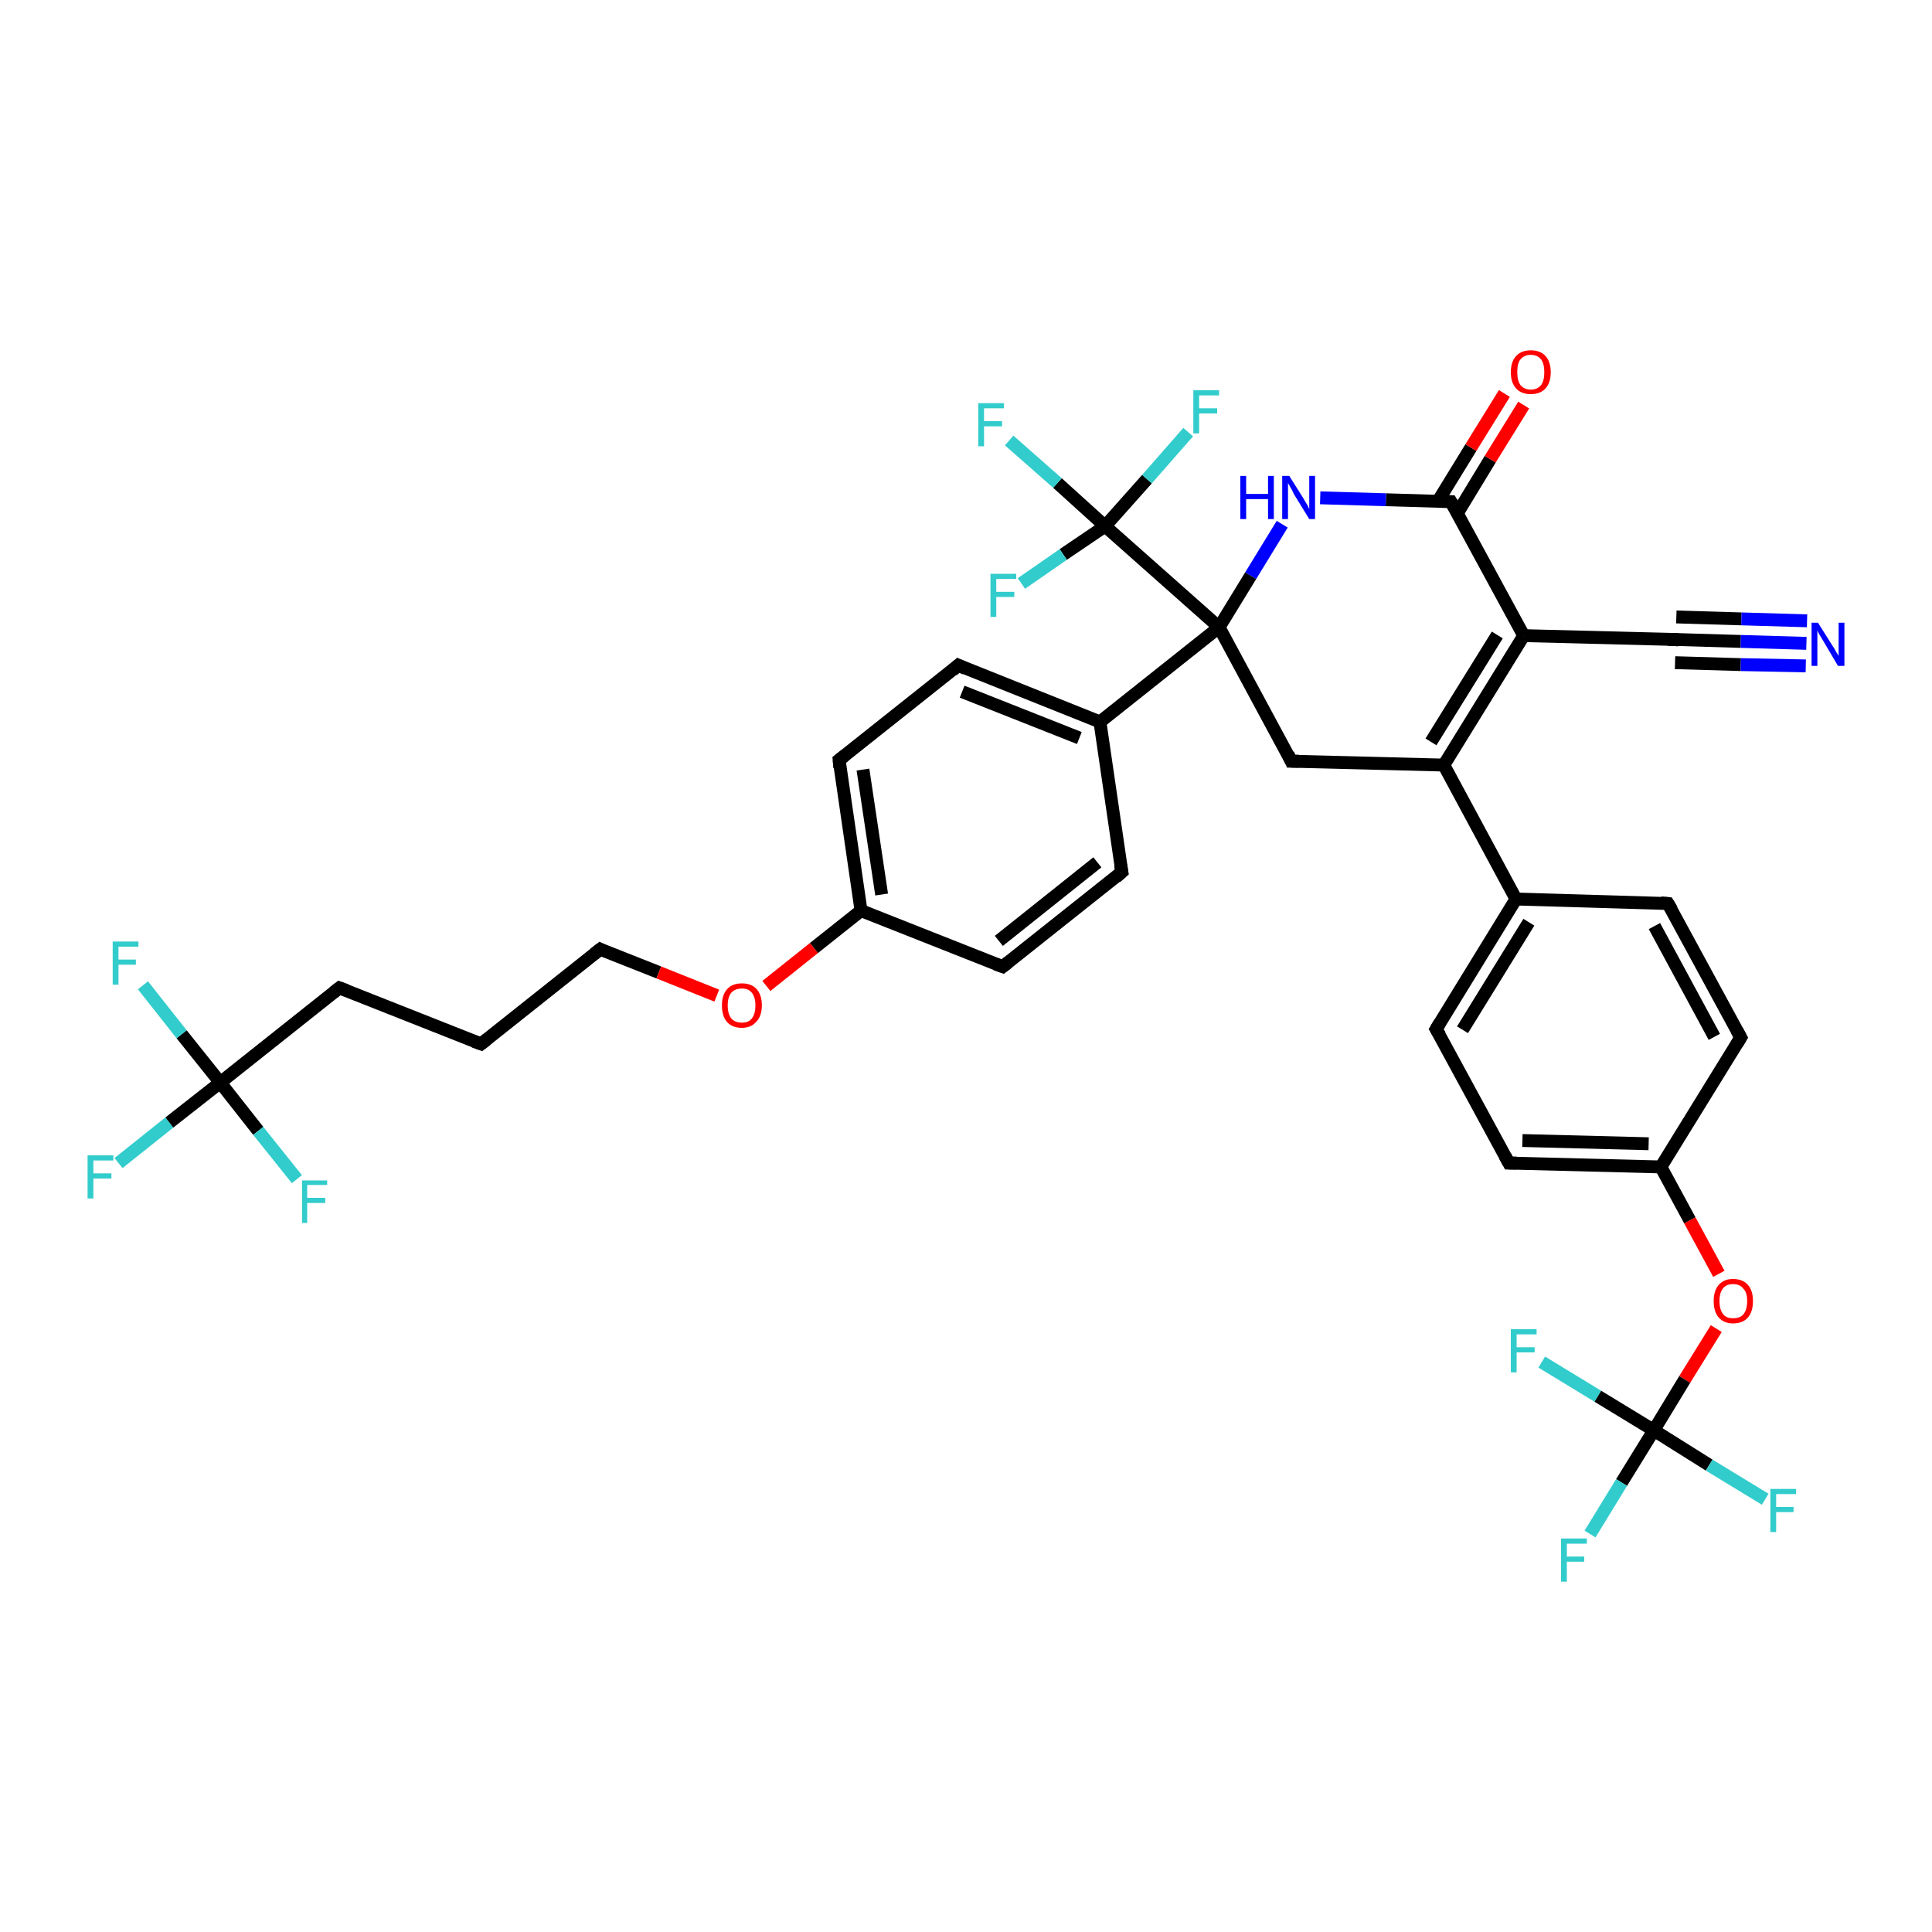 <?xml version='1.0' encoding='iso-8859-1'?>
<svg version='1.1' baseProfile='full'
              xmlns='http://www.w3.org/2000/svg'
                      xmlns:rdkit='http://www.rdkit.org/xml'
                      xmlns:xlink='http://www.w3.org/1999/xlink'
                  xml:space='preserve'
width='300px' height='300px' viewBox='0 0 300 300'>
<!-- END OF HEADER -->
<rect style='opacity:1.0;fill:#FFFFFF;stroke:none' width='300.0' height='300.0' x='0.0' y='0.0'> </rect>
<path class='bond-0 atom-0 atom-1' d='M 18.4,180.6 L 26.3,174.3' style='fill:none;fill-rule:evenodd;stroke:#33CCCC;stroke-width:2.0px;stroke-linecap:butt;stroke-linejoin:miter;stroke-opacity:1' />
<path class='bond-0 atom-0 atom-1' d='M 26.3,174.3 L 34.2,168.1' style='fill:none;fill-rule:evenodd;stroke:#000000;stroke-width:2.0px;stroke-linecap:butt;stroke-linejoin:miter;stroke-opacity:1' />
<path class='bond-1 atom-1 atom-2' d='M 34.2,168.1 L 28.2,160.6' style='fill:none;fill-rule:evenodd;stroke:#000000;stroke-width:2.0px;stroke-linecap:butt;stroke-linejoin:miter;stroke-opacity:1' />
<path class='bond-1 atom-1 atom-2' d='M 28.2,160.6 L 22.2,153.0' style='fill:none;fill-rule:evenodd;stroke:#33CCCC;stroke-width:2.0px;stroke-linecap:butt;stroke-linejoin:miter;stroke-opacity:1' />
<path class='bond-2 atom-1 atom-3' d='M 34.2,168.1 L 40.1,175.6' style='fill:none;fill-rule:evenodd;stroke:#000000;stroke-width:2.0px;stroke-linecap:butt;stroke-linejoin:miter;stroke-opacity:1' />
<path class='bond-2 atom-1 atom-3' d='M 40.1,175.6 L 46.1,183.1' style='fill:none;fill-rule:evenodd;stroke:#33CCCC;stroke-width:2.0px;stroke-linecap:butt;stroke-linejoin:miter;stroke-opacity:1' />
<path class='bond-3 atom-1 atom-4' d='M 34.2,168.1 L 52.7,153.4' style='fill:none;fill-rule:evenodd;stroke:#000000;stroke-width:2.0px;stroke-linecap:butt;stroke-linejoin:miter;stroke-opacity:1' />
<path class='bond-4 atom-4 atom-5' d='M 52.7,153.4 L 74.7,162.1' style='fill:none;fill-rule:evenodd;stroke:#000000;stroke-width:2.0px;stroke-linecap:butt;stroke-linejoin:miter;stroke-opacity:1' />
<path class='bond-5 atom-5 atom-6' d='M 74.7,162.1 L 93.2,147.4' style='fill:none;fill-rule:evenodd;stroke:#000000;stroke-width:2.0px;stroke-linecap:butt;stroke-linejoin:miter;stroke-opacity:1' />
<path class='bond-6 atom-6 atom-7' d='M 93.2,147.4 L 102.3,151.0' style='fill:none;fill-rule:evenodd;stroke:#000000;stroke-width:2.0px;stroke-linecap:butt;stroke-linejoin:miter;stroke-opacity:1' />
<path class='bond-6 atom-6 atom-7' d='M 102.3,151.0 L 111.3,154.6' style='fill:none;fill-rule:evenodd;stroke:#FF0000;stroke-width:2.0px;stroke-linecap:butt;stroke-linejoin:miter;stroke-opacity:1' />
<path class='bond-7 atom-7 atom-8' d='M 119.0,153.1 L 126.4,147.2' style='fill:none;fill-rule:evenodd;stroke:#FF0000;stroke-width:2.0px;stroke-linecap:butt;stroke-linejoin:miter;stroke-opacity:1' />
<path class='bond-7 atom-7 atom-8' d='M 126.4,147.2 L 133.7,141.4' style='fill:none;fill-rule:evenodd;stroke:#000000;stroke-width:2.0px;stroke-linecap:butt;stroke-linejoin:miter;stroke-opacity:1' />
<path class='bond-8 atom-8 atom-9' d='M 133.7,141.4 L 130.3,118.0' style='fill:none;fill-rule:evenodd;stroke:#000000;stroke-width:2.0px;stroke-linecap:butt;stroke-linejoin:miter;stroke-opacity:1' />
<path class='bond-8 atom-8 atom-9' d='M 136.9,138.9 L 134.0,119.5' style='fill:none;fill-rule:evenodd;stroke:#000000;stroke-width:2.0px;stroke-linecap:butt;stroke-linejoin:miter;stroke-opacity:1' />
<path class='bond-9 atom-9 atom-10' d='M 130.3,118.0 L 148.8,103.3' style='fill:none;fill-rule:evenodd;stroke:#000000;stroke-width:2.0px;stroke-linecap:butt;stroke-linejoin:miter;stroke-opacity:1' />
<path class='bond-10 atom-10 atom-11' d='M 148.8,103.3 L 170.8,112.1' style='fill:none;fill-rule:evenodd;stroke:#000000;stroke-width:2.0px;stroke-linecap:butt;stroke-linejoin:miter;stroke-opacity:1' />
<path class='bond-10 atom-10 atom-11' d='M 149.4,107.4 L 167.6,114.6' style='fill:none;fill-rule:evenodd;stroke:#000000;stroke-width:2.0px;stroke-linecap:butt;stroke-linejoin:miter;stroke-opacity:1' />
<path class='bond-11 atom-11 atom-12' d='M 170.8,112.1 L 174.2,135.4' style='fill:none;fill-rule:evenodd;stroke:#000000;stroke-width:2.0px;stroke-linecap:butt;stroke-linejoin:miter;stroke-opacity:1' />
<path class='bond-12 atom-12 atom-13' d='M 174.2,135.4 L 155.7,150.1' style='fill:none;fill-rule:evenodd;stroke:#000000;stroke-width:2.0px;stroke-linecap:butt;stroke-linejoin:miter;stroke-opacity:1' />
<path class='bond-12 atom-12 atom-13' d='M 170.4,133.9 L 155.1,146.1' style='fill:none;fill-rule:evenodd;stroke:#000000;stroke-width:2.0px;stroke-linecap:butt;stroke-linejoin:miter;stroke-opacity:1' />
<path class='bond-13 atom-11 atom-14' d='M 170.8,112.1 L 189.3,97.4' style='fill:none;fill-rule:evenodd;stroke:#000000;stroke-width:2.0px;stroke-linecap:butt;stroke-linejoin:miter;stroke-opacity:1' />
<path class='bond-14 atom-14 atom-15' d='M 189.3,97.4 L 200.5,118.2' style='fill:none;fill-rule:evenodd;stroke:#000000;stroke-width:2.0px;stroke-linecap:butt;stroke-linejoin:miter;stroke-opacity:1' />
<path class='bond-15 atom-15 atom-16' d='M 200.5,118.2 L 224.2,118.8' style='fill:none;fill-rule:evenodd;stroke:#000000;stroke-width:2.0px;stroke-linecap:butt;stroke-linejoin:miter;stroke-opacity:1' />
<path class='bond-16 atom-16 atom-17' d='M 224.2,118.8 L 236.6,98.7' style='fill:none;fill-rule:evenodd;stroke:#000000;stroke-width:2.0px;stroke-linecap:butt;stroke-linejoin:miter;stroke-opacity:1' />
<path class='bond-16 atom-16 atom-17' d='M 222.2,115.2 L 232.5,98.6' style='fill:none;fill-rule:evenodd;stroke:#000000;stroke-width:2.0px;stroke-linecap:butt;stroke-linejoin:miter;stroke-opacity:1' />
<path class='bond-17 atom-17 atom-18' d='M 236.6,98.7 L 260.2,99.3' style='fill:none;fill-rule:evenodd;stroke:#000000;stroke-width:2.0px;stroke-linecap:butt;stroke-linejoin:miter;stroke-opacity:1' />
<path class='bond-18 atom-18 atom-19' d='M 260.2,99.3 L 270.3,99.6' style='fill:none;fill-rule:evenodd;stroke:#000000;stroke-width:2.0px;stroke-linecap:butt;stroke-linejoin:miter;stroke-opacity:1' />
<path class='bond-18 atom-18 atom-19' d='M 270.3,99.6 L 280.5,99.9' style='fill:none;fill-rule:evenodd;stroke:#0000FF;stroke-width:2.0px;stroke-linecap:butt;stroke-linejoin:miter;stroke-opacity:1' />
<path class='bond-18 atom-18 atom-19' d='M 260.3,95.8 L 270.4,96.1' style='fill:none;fill-rule:evenodd;stroke:#000000;stroke-width:2.0px;stroke-linecap:butt;stroke-linejoin:miter;stroke-opacity:1' />
<path class='bond-18 atom-18 atom-19' d='M 270.4,96.1 L 280.6,96.4' style='fill:none;fill-rule:evenodd;stroke:#0000FF;stroke-width:2.0px;stroke-linecap:butt;stroke-linejoin:miter;stroke-opacity:1' />
<path class='bond-18 atom-18 atom-19' d='M 260.1,102.9 L 270.3,103.2' style='fill:none;fill-rule:evenodd;stroke:#000000;stroke-width:2.0px;stroke-linecap:butt;stroke-linejoin:miter;stroke-opacity:1' />
<path class='bond-18 atom-18 atom-19' d='M 270.3,103.2 L 280.4,103.4' style='fill:none;fill-rule:evenodd;stroke:#0000FF;stroke-width:2.0px;stroke-linecap:butt;stroke-linejoin:miter;stroke-opacity:1' />
<path class='bond-19 atom-17 atom-20' d='M 236.6,98.7 L 225.3,77.9' style='fill:none;fill-rule:evenodd;stroke:#000000;stroke-width:2.0px;stroke-linecap:butt;stroke-linejoin:miter;stroke-opacity:1' />
<path class='bond-20 atom-20 atom-21' d='M 226.3,79.7 L 231.4,71.3' style='fill:none;fill-rule:evenodd;stroke:#000000;stroke-width:2.0px;stroke-linecap:butt;stroke-linejoin:miter;stroke-opacity:1' />
<path class='bond-20 atom-20 atom-21' d='M 231.4,71.3 L 236.6,62.9' style='fill:none;fill-rule:evenodd;stroke:#FF0000;stroke-width:2.0px;stroke-linecap:butt;stroke-linejoin:miter;stroke-opacity:1' />
<path class='bond-20 atom-20 atom-21' d='M 223.3,77.8 L 228.4,69.5' style='fill:none;fill-rule:evenodd;stroke:#000000;stroke-width:2.0px;stroke-linecap:butt;stroke-linejoin:miter;stroke-opacity:1' />
<path class='bond-20 atom-20 atom-21' d='M 228.4,69.5 L 233.6,61.1' style='fill:none;fill-rule:evenodd;stroke:#FF0000;stroke-width:2.0px;stroke-linecap:butt;stroke-linejoin:miter;stroke-opacity:1' />
<path class='bond-21 atom-20 atom-22' d='M 225.3,77.9 L 215.2,77.6' style='fill:none;fill-rule:evenodd;stroke:#000000;stroke-width:2.0px;stroke-linecap:butt;stroke-linejoin:miter;stroke-opacity:1' />
<path class='bond-21 atom-20 atom-22' d='M 215.2,77.6 L 205.0,77.3' style='fill:none;fill-rule:evenodd;stroke:#0000FF;stroke-width:2.0px;stroke-linecap:butt;stroke-linejoin:miter;stroke-opacity:1' />
<path class='bond-22 atom-16 atom-23' d='M 224.2,118.8 L 235.4,139.6' style='fill:none;fill-rule:evenodd;stroke:#000000;stroke-width:2.0px;stroke-linecap:butt;stroke-linejoin:miter;stroke-opacity:1' />
<path class='bond-23 atom-23 atom-24' d='M 235.4,139.6 L 223.0,159.8' style='fill:none;fill-rule:evenodd;stroke:#000000;stroke-width:2.0px;stroke-linecap:butt;stroke-linejoin:miter;stroke-opacity:1' />
<path class='bond-23 atom-23 atom-24' d='M 237.4,143.2 L 227.1,159.9' style='fill:none;fill-rule:evenodd;stroke:#000000;stroke-width:2.0px;stroke-linecap:butt;stroke-linejoin:miter;stroke-opacity:1' />
<path class='bond-24 atom-24 atom-25' d='M 223.0,159.8 L 234.3,180.6' style='fill:none;fill-rule:evenodd;stroke:#000000;stroke-width:2.0px;stroke-linecap:butt;stroke-linejoin:miter;stroke-opacity:1' />
<path class='bond-25 atom-25 atom-26' d='M 234.3,180.6 L 257.9,181.2' style='fill:none;fill-rule:evenodd;stroke:#000000;stroke-width:2.0px;stroke-linecap:butt;stroke-linejoin:miter;stroke-opacity:1' />
<path class='bond-25 atom-25 atom-26' d='M 236.4,177.1 L 256.0,177.6' style='fill:none;fill-rule:evenodd;stroke:#000000;stroke-width:2.0px;stroke-linecap:butt;stroke-linejoin:miter;stroke-opacity:1' />
<path class='bond-26 atom-26 atom-27' d='M 257.9,181.2 L 262.4,189.5' style='fill:none;fill-rule:evenodd;stroke:#000000;stroke-width:2.0px;stroke-linecap:butt;stroke-linejoin:miter;stroke-opacity:1' />
<path class='bond-26 atom-26 atom-27' d='M 262.4,189.5 L 266.9,197.8' style='fill:none;fill-rule:evenodd;stroke:#FF0000;stroke-width:2.0px;stroke-linecap:butt;stroke-linejoin:miter;stroke-opacity:1' />
<path class='bond-27 atom-27 atom-28' d='M 266.5,206.3 L 261.6,214.2' style='fill:none;fill-rule:evenodd;stroke:#FF0000;stroke-width:2.0px;stroke-linecap:butt;stroke-linejoin:miter;stroke-opacity:1' />
<path class='bond-27 atom-27 atom-28' d='M 261.6,214.2 L 256.8,222.1' style='fill:none;fill-rule:evenodd;stroke:#000000;stroke-width:2.0px;stroke-linecap:butt;stroke-linejoin:miter;stroke-opacity:1' />
<path class='bond-28 atom-28 atom-29' d='M 256.8,222.1 L 251.8,230.2' style='fill:none;fill-rule:evenodd;stroke:#000000;stroke-width:2.0px;stroke-linecap:butt;stroke-linejoin:miter;stroke-opacity:1' />
<path class='bond-28 atom-28 atom-29' d='M 251.8,230.2 L 246.9,238.2' style='fill:none;fill-rule:evenodd;stroke:#33CCCC;stroke-width:2.0px;stroke-linecap:butt;stroke-linejoin:miter;stroke-opacity:1' />
<path class='bond-29 atom-28 atom-30' d='M 256.8,222.1 L 265.4,227.5' style='fill:none;fill-rule:evenodd;stroke:#000000;stroke-width:2.0px;stroke-linecap:butt;stroke-linejoin:miter;stroke-opacity:1' />
<path class='bond-29 atom-28 atom-30' d='M 265.4,227.5 L 274.1,232.8' style='fill:none;fill-rule:evenodd;stroke:#33CCCC;stroke-width:2.0px;stroke-linecap:butt;stroke-linejoin:miter;stroke-opacity:1' />
<path class='bond-30 atom-28 atom-31' d='M 256.8,222.1 L 248.1,216.8' style='fill:none;fill-rule:evenodd;stroke:#000000;stroke-width:2.0px;stroke-linecap:butt;stroke-linejoin:miter;stroke-opacity:1' />
<path class='bond-30 atom-28 atom-31' d='M 248.1,216.8 L 239.4,211.5' style='fill:none;fill-rule:evenodd;stroke:#33CCCC;stroke-width:2.0px;stroke-linecap:butt;stroke-linejoin:miter;stroke-opacity:1' />
<path class='bond-31 atom-26 atom-32' d='M 257.9,181.2 L 270.3,161.1' style='fill:none;fill-rule:evenodd;stroke:#000000;stroke-width:2.0px;stroke-linecap:butt;stroke-linejoin:miter;stroke-opacity:1' />
<path class='bond-32 atom-32 atom-33' d='M 270.3,161.1 L 259.0,140.3' style='fill:none;fill-rule:evenodd;stroke:#000000;stroke-width:2.0px;stroke-linecap:butt;stroke-linejoin:miter;stroke-opacity:1' />
<path class='bond-32 atom-32 atom-33' d='M 266.2,161.0 L 256.9,143.8' style='fill:none;fill-rule:evenodd;stroke:#000000;stroke-width:2.0px;stroke-linecap:butt;stroke-linejoin:miter;stroke-opacity:1' />
<path class='bond-33 atom-14 atom-34' d='M 189.3,97.4 L 171.6,81.7' style='fill:none;fill-rule:evenodd;stroke:#000000;stroke-width:2.0px;stroke-linecap:butt;stroke-linejoin:miter;stroke-opacity:1' />
<path class='bond-34 atom-34 atom-35' d='M 171.6,81.7 L 164.2,75.0' style='fill:none;fill-rule:evenodd;stroke:#000000;stroke-width:2.0px;stroke-linecap:butt;stroke-linejoin:miter;stroke-opacity:1' />
<path class='bond-34 atom-34 atom-35' d='M 164.2,75.0 L 156.7,68.4' style='fill:none;fill-rule:evenodd;stroke:#33CCCC;stroke-width:2.0px;stroke-linecap:butt;stroke-linejoin:miter;stroke-opacity:1' />
<path class='bond-35 atom-34 atom-36' d='M 171.6,81.7 L 165.1,86.1' style='fill:none;fill-rule:evenodd;stroke:#000000;stroke-width:2.0px;stroke-linecap:butt;stroke-linejoin:miter;stroke-opacity:1' />
<path class='bond-35 atom-34 atom-36' d='M 165.1,86.1 L 158.6,90.6' style='fill:none;fill-rule:evenodd;stroke:#33CCCC;stroke-width:2.0px;stroke-linecap:butt;stroke-linejoin:miter;stroke-opacity:1' />
<path class='bond-36 atom-34 atom-37' d='M 171.6,81.7 L 178.1,74.4' style='fill:none;fill-rule:evenodd;stroke:#000000;stroke-width:2.0px;stroke-linecap:butt;stroke-linejoin:miter;stroke-opacity:1' />
<path class='bond-36 atom-34 atom-37' d='M 178.1,74.4 L 184.5,67.1' style='fill:none;fill-rule:evenodd;stroke:#33CCCC;stroke-width:2.0px;stroke-linecap:butt;stroke-linejoin:miter;stroke-opacity:1' />
<path class='bond-37 atom-13 atom-8' d='M 155.7,150.1 L 133.7,141.4' style='fill:none;fill-rule:evenodd;stroke:#000000;stroke-width:2.0px;stroke-linecap:butt;stroke-linejoin:miter;stroke-opacity:1' />
<path class='bond-38 atom-22 atom-14' d='M 199.1,81.4 L 194.2,89.4' style='fill:none;fill-rule:evenodd;stroke:#0000FF;stroke-width:2.0px;stroke-linecap:butt;stroke-linejoin:miter;stroke-opacity:1' />
<path class='bond-38 atom-22 atom-14' d='M 194.2,89.4 L 189.3,97.4' style='fill:none;fill-rule:evenodd;stroke:#000000;stroke-width:2.0px;stroke-linecap:butt;stroke-linejoin:miter;stroke-opacity:1' />
<path class='bond-39 atom-33 atom-23' d='M 259.0,140.3 L 235.4,139.6' style='fill:none;fill-rule:evenodd;stroke:#000000;stroke-width:2.0px;stroke-linecap:butt;stroke-linejoin:miter;stroke-opacity:1' />
<path d='M 51.8,154.1 L 52.7,153.4 L 53.8,153.8' style='fill:none;stroke:#000000;stroke-width:2.0px;stroke-linecap:butt;stroke-linejoin:miter;stroke-opacity:1;' />
<path d='M 73.6,161.7 L 74.7,162.1 L 75.6,161.4' style='fill:none;stroke:#000000;stroke-width:2.0px;stroke-linecap:butt;stroke-linejoin:miter;stroke-opacity:1;' />
<path d='M 92.3,148.1 L 93.2,147.4 L 93.6,147.6' style='fill:none;stroke:#000000;stroke-width:2.0px;stroke-linecap:butt;stroke-linejoin:miter;stroke-opacity:1;' />
<path d='M 130.4,119.2 L 130.3,118.0 L 131.2,117.3' style='fill:none;stroke:#000000;stroke-width:2.0px;stroke-linecap:butt;stroke-linejoin:miter;stroke-opacity:1;' />
<path d='M 147.9,104.1 L 148.8,103.3 L 149.9,103.8' style='fill:none;stroke:#000000;stroke-width:2.0px;stroke-linecap:butt;stroke-linejoin:miter;stroke-opacity:1;' />
<path d='M 174.0,134.3 L 174.2,135.4 L 173.3,136.2' style='fill:none;stroke:#000000;stroke-width:2.0px;stroke-linecap:butt;stroke-linejoin:miter;stroke-opacity:1;' />
<path d='M 156.6,149.4 L 155.7,150.1 L 154.6,149.7' style='fill:none;stroke:#000000;stroke-width:2.0px;stroke-linecap:butt;stroke-linejoin:miter;stroke-opacity:1;' />
<path d='M 200.0,117.1 L 200.5,118.2 L 201.7,118.2' style='fill:none;stroke:#000000;stroke-width:2.0px;stroke-linecap:butt;stroke-linejoin:miter;stroke-opacity:1;' />
<path d='M 259.0,99.3 L 260.2,99.3 L 260.7,99.4' style='fill:none;stroke:#000000;stroke-width:2.0px;stroke-linecap:butt;stroke-linejoin:miter;stroke-opacity:1;' />
<path d='M 225.9,78.9 L 225.3,77.9 L 224.8,77.9' style='fill:none;stroke:#000000;stroke-width:2.0px;stroke-linecap:butt;stroke-linejoin:miter;stroke-opacity:1;' />
<path d='M 223.6,158.8 L 223.0,159.8 L 223.6,160.8' style='fill:none;stroke:#000000;stroke-width:2.0px;stroke-linecap:butt;stroke-linejoin:miter;stroke-opacity:1;' />
<path d='M 233.7,179.5 L 234.3,180.6 L 235.5,180.6' style='fill:none;stroke:#000000;stroke-width:2.0px;stroke-linecap:butt;stroke-linejoin:miter;stroke-opacity:1;' />
<path d='M 269.7,162.1 L 270.3,161.1 L 269.7,160.0' style='fill:none;stroke:#000000;stroke-width:2.0px;stroke-linecap:butt;stroke-linejoin:miter;stroke-opacity:1;' />
<path d='M 259.6,141.3 L 259.0,140.3 L 257.9,140.2' style='fill:none;stroke:#000000;stroke-width:2.0px;stroke-linecap:butt;stroke-linejoin:miter;stroke-opacity:1;' />
<path class='atom-0' d='M 13.6 179.4
L 17.6 179.4
L 17.6 180.2
L 14.5 180.2
L 14.5 182.2
L 17.3 182.2
L 17.3 183.0
L 14.5 183.0
L 14.5 186.1
L 13.6 186.1
L 13.6 179.4
' fill='#33CCCC'/>
<path class='atom-2' d='M 17.5 146.2
L 21.5 146.2
L 21.5 147.0
L 18.4 147.0
L 18.4 149.0
L 21.1 149.0
L 21.1 149.8
L 18.4 149.8
L 18.4 152.9
L 17.5 152.9
L 17.5 146.2
' fill='#33CCCC'/>
<path class='atom-3' d='M 46.9 183.3
L 50.8 183.3
L 50.8 184.0
L 47.7 184.0
L 47.7 186.0
L 50.5 186.0
L 50.5 186.8
L 47.7 186.8
L 47.7 189.9
L 46.9 189.9
L 46.9 183.3
' fill='#33CCCC'/>
<path class='atom-7' d='M 112.1 156.1
Q 112.1 154.5, 112.9 153.6
Q 113.7 152.7, 115.2 152.7
Q 116.7 152.7, 117.5 153.6
Q 118.3 154.5, 118.3 156.1
Q 118.3 157.8, 117.4 158.7
Q 116.6 159.6, 115.2 159.6
Q 113.7 159.6, 112.9 158.7
Q 112.1 157.8, 112.1 156.1
M 115.2 158.8
Q 116.2 158.8, 116.7 158.2
Q 117.3 157.5, 117.3 156.1
Q 117.3 154.8, 116.7 154.1
Q 116.2 153.5, 115.2 153.5
Q 114.2 153.5, 113.6 154.1
Q 113.0 154.8, 113.0 156.1
Q 113.0 157.5, 113.6 158.2
Q 114.2 158.8, 115.2 158.8
' fill='#FF0000'/>
<path class='atom-19' d='M 282.3 96.7
L 284.5 100.2
Q 284.8 100.6, 285.1 101.2
Q 285.5 101.8, 285.5 101.9
L 285.5 96.7
L 286.4 96.7
L 286.4 103.4
L 285.4 103.4
L 283.1 99.5
Q 282.8 99.0, 282.5 98.5
Q 282.2 98.0, 282.2 97.8
L 282.2 103.4
L 281.3 103.4
L 281.3 96.7
L 282.3 96.7
' fill='#0000FF'/>
<path class='atom-21' d='M 234.6 57.8
Q 234.6 56.2, 235.4 55.3
Q 236.2 54.4, 237.7 54.4
Q 239.2 54.4, 240.0 55.3
Q 240.8 56.2, 240.8 57.8
Q 240.8 59.4, 240.0 60.3
Q 239.2 61.2, 237.7 61.2
Q 236.2 61.2, 235.4 60.3
Q 234.6 59.4, 234.6 57.8
M 237.7 60.5
Q 238.7 60.5, 239.3 59.8
Q 239.8 59.1, 239.8 57.8
Q 239.8 56.5, 239.3 55.8
Q 238.7 55.1, 237.7 55.1
Q 236.7 55.1, 236.1 55.8
Q 235.6 56.4, 235.6 57.8
Q 235.6 59.1, 236.1 59.8
Q 236.7 60.5, 237.7 60.5
' fill='#FF0000'/>
<path class='atom-22' d='M 192.6 73.9
L 193.5 73.9
L 193.5 76.7
L 196.9 76.7
L 196.9 73.9
L 197.8 73.9
L 197.8 80.6
L 196.9 80.6
L 196.9 77.5
L 193.5 77.5
L 193.5 80.6
L 192.6 80.6
L 192.6 73.9
' fill='#0000FF'/>
<path class='atom-22' d='M 200.2 73.9
L 202.4 77.4
Q 202.6 77.8, 203.0 78.4
Q 203.3 79.0, 203.3 79.1
L 203.3 73.9
L 204.2 73.9
L 204.2 80.6
L 203.3 80.6
L 200.9 76.7
Q 200.7 76.2, 200.4 75.7
Q 200.1 75.2, 200.0 75.0
L 200.0 80.6
L 199.1 80.6
L 199.1 73.9
L 200.2 73.9
' fill='#0000FF'/>
<path class='atom-27' d='M 266.1 202.0
Q 266.1 200.4, 266.9 199.5
Q 267.7 198.6, 269.1 198.6
Q 270.6 198.6, 271.4 199.5
Q 272.2 200.4, 272.2 202.0
Q 272.2 203.7, 271.4 204.6
Q 270.6 205.5, 269.1 205.5
Q 267.7 205.5, 266.9 204.6
Q 266.1 203.7, 266.1 202.0
M 269.1 204.7
Q 270.2 204.7, 270.7 204.1
Q 271.3 203.4, 271.3 202.0
Q 271.3 200.7, 270.7 200.1
Q 270.2 199.4, 269.1 199.4
Q 268.1 199.4, 267.6 200.0
Q 267.0 200.7, 267.0 202.0
Q 267.0 203.4, 267.6 204.1
Q 268.1 204.7, 269.1 204.7
' fill='#FF0000'/>
<path class='atom-29' d='M 242.4 238.9
L 246.4 238.9
L 246.4 239.7
L 243.3 239.7
L 243.3 241.7
L 246.0 241.7
L 246.0 242.5
L 243.3 242.5
L 243.3 245.6
L 242.4 245.6
L 242.4 238.9
' fill='#33CCCC'/>
<path class='atom-30' d='M 274.9 231.2
L 278.9 231.2
L 278.9 232.0
L 275.8 232.0
L 275.8 234.0
L 278.5 234.0
L 278.5 234.8
L 275.8 234.8
L 275.8 237.9
L 274.9 237.9
L 274.9 231.2
' fill='#33CCCC'/>
<path class='atom-31' d='M 234.6 206.4
L 238.6 206.4
L 238.6 207.2
L 235.5 207.2
L 235.5 209.2
L 238.3 209.2
L 238.3 210.0
L 235.5 210.0
L 235.5 213.1
L 234.6 213.1
L 234.6 206.4
' fill='#33CCCC'/>
<path class='atom-35' d='M 151.9 62.6
L 155.9 62.6
L 155.9 63.4
L 152.8 63.4
L 152.8 65.4
L 155.6 65.4
L 155.6 66.2
L 152.8 66.2
L 152.8 69.3
L 151.9 69.3
L 151.9 62.6
' fill='#33CCCC'/>
<path class='atom-36' d='M 153.8 89.1
L 157.8 89.1
L 157.8 89.9
L 154.7 89.9
L 154.7 91.9
L 157.5 91.9
L 157.5 92.7
L 154.7 92.7
L 154.7 95.8
L 153.8 95.8
L 153.8 89.1
' fill='#33CCCC'/>
<path class='atom-37' d='M 185.3 60.6
L 189.3 60.6
L 189.3 61.4
L 186.2 61.4
L 186.2 63.4
L 189.0 63.4
L 189.0 64.2
L 186.2 64.2
L 186.2 67.3
L 185.3 67.3
L 185.3 60.6
' fill='#33CCCC'/>
</svg>
